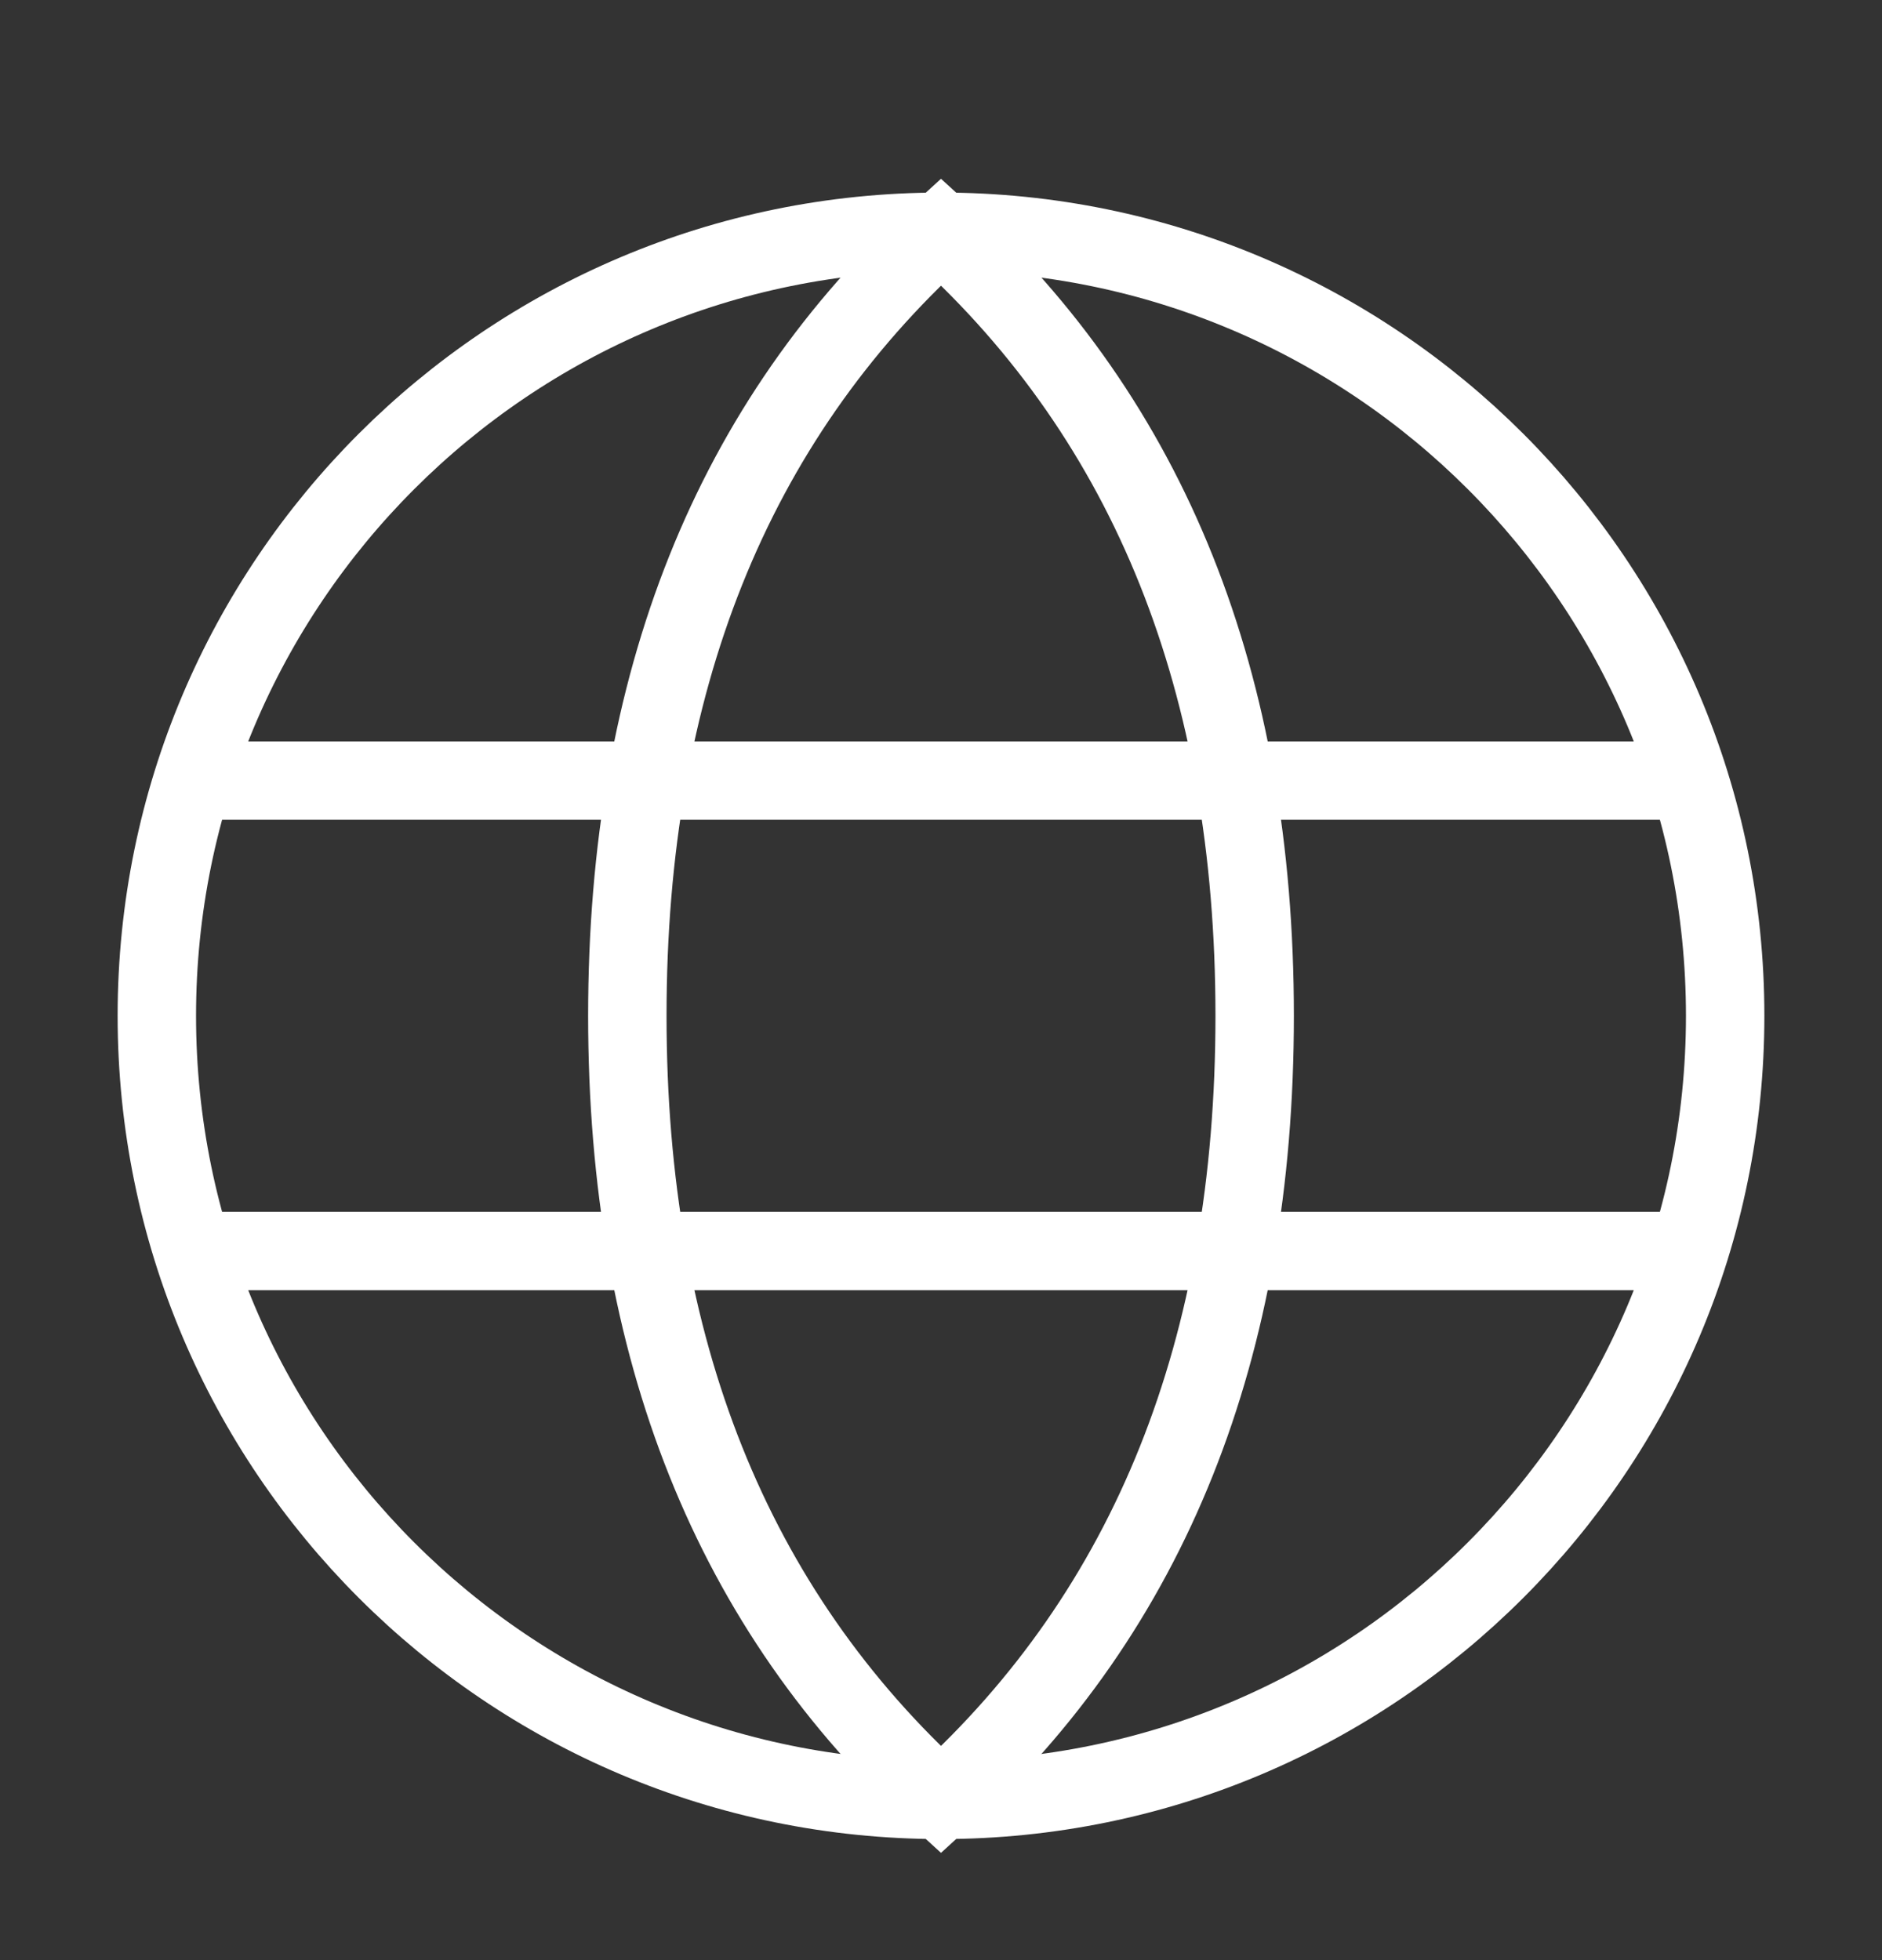<?xml version="1.0" encoding="UTF-8"?>
<svg xmlns="http://www.w3.org/2000/svg" width="24" height="25" viewBox="0 0 24 25" fill="none">
  <rect x="0" y="0" width="24" height="25" fill="#333333" stroke="none"/>
  <path d="M12 22.956C17.523 22.956 22 18.478 22 12.956C22 7.433 17.523 2.956 12 2.956C6.477 2.956 2 7.433 2 12.956C2 18.478 6.477 22.956 12 22.956Z" stroke="white" stroke-linecap="square"></path>
  <path d="M12 22.956C14.667 20.531 16 17.198 16 12.956C16 8.713 14.667 5.38 12 2.956C9.333 5.38 8 8.713 8 12.956C8 17.198 9.333 20.531 12 22.956Z" stroke="white" stroke-linecap="round"></path>
  <path d="M2.5 9.956H21.5M2.5 15.956H21.5" stroke="white" stroke-linecap="round"></path>
</svg>
